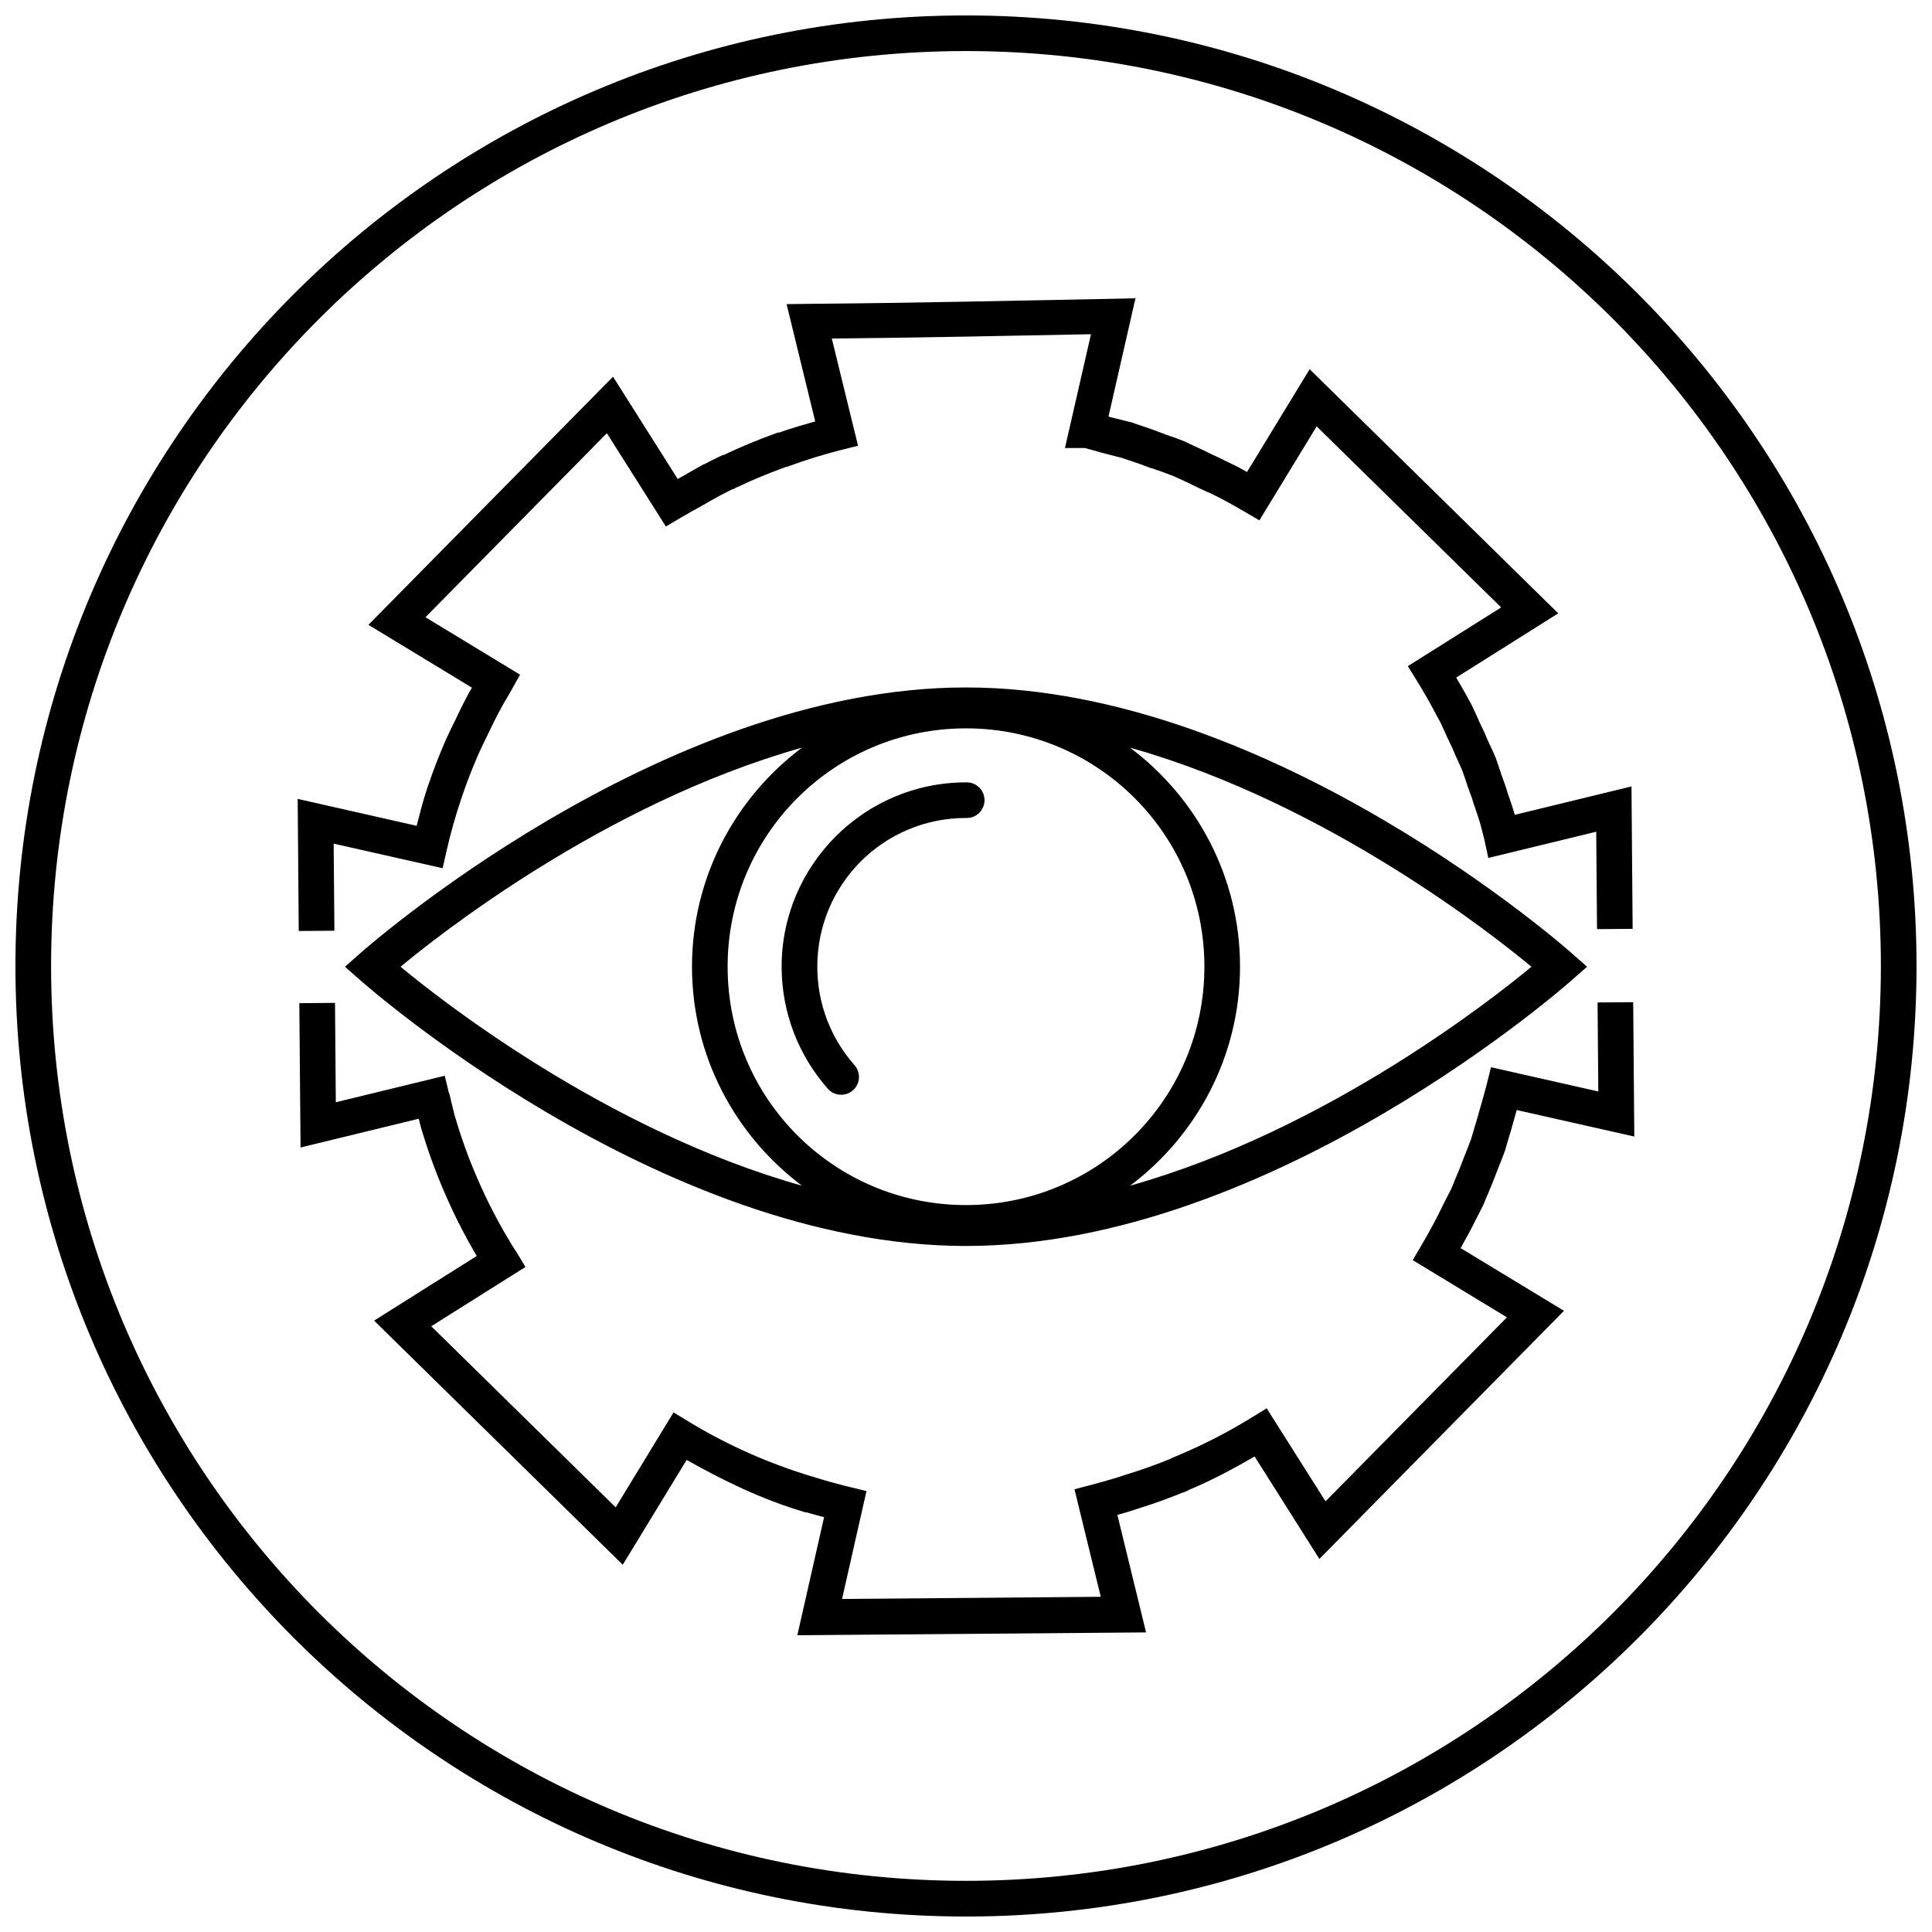 <?xml version="1.0" encoding="UTF-8"?>
<!-- Uploaded to: SVG Repo, www.svgrepo.com, Generator: SVG Repo Mixer Tools -->
<svg width="800px" height="800px" version="1.1" viewBox="144 144 512 512" xmlns="http://www.w3.org/2000/svg">
 <defs>
  <clipPath id="a">
   <path d="m148.09 148.09h503.81v503.81h-503.81z"/>
  </clipPath>
 </defs>
 <g clip-path="url(#a)">
  <path d="m400 148.09c-139.07 0-251.91 112.84-251.91 251.91 0 139.07 112.84 251.9 251.91 251.9 139.07 0 251.9-112.84 251.9-251.9 0-139.07-112.84-251.91-251.9-251.91zm0 9.441c133.96 0 242.45 108.5 242.45 242.46 0 133.96-108.49 242.45-242.45 242.45-133.96 0-242.46-108.49-242.46-242.45 0-133.96 108.5-242.46 242.46-242.46zm45 65.098-0.09 0.43h0.09zm-0.09 0.43-5.938 0.121c-25.738 0.488-51.859 1.109-80.547 1.34l-5.969 0.078 7.582 31.086c-3.219 0.926-6.445 1.816-9.594 2.953h-0.309l-0.754 0.277c-4.625 1.66-9.152 3.555-13.59 5.656l0.66-0.246c-0.199 0.078-0.379 0.168-0.582 0.246h-0.293l-0.938 0.445c-1.398 0.68-2.762 1.363-4.106 2.062h-0.109c-1.66 0.918-3.32 1.859-4.981 2.828-0.613 0.34-1.23 0.684-1.844 1.031l-17.145-27.105-64.82 65.758 27.441 16.652c-0.148 0.258-0.312 0.531-0.461 0.797h-0.027c-1.383 2.539-2.676 5.113-3.906 7.734-0.879 1.746-1.719 3.496-2.523 5.258h-0.016l-0.016 0.078c-1.754 4.019-3.336 8.102-4.734 12.254l-0.016 0.078-0.031 0.074c0.031-0.094-0.078 0.215-0.184 0.539-1.078 3.219-1.895 6.508-2.75 9.793l-31.52-7.133 0.277 35.008 9.453-0.074-0.199-23.078 28.875 6.516 1.047-4.594c1.031-4.539 2.285-9.027 3.766-13.441l0.031-0.09 0.031-0.094c-0.035 0.109 0.059-0.16 0.168-0.492l0.047-0.152c1.293-3.824 2.75-7.586 4.367-11.285l0.027-0.078c0.77-1.68 1.562-3.348 2.383-4.981l0.031-0.078 0.031-0.074c1.145-2.434 2.348-4.836 3.629-7.195l0.031-0.078c0.59-1.051 1.184-2.055 1.785-3.043l0.027-0.078 0.047-0.078c0.25-0.449 0.543-0.934 0.848-1.477l2.227-3.981-25.074-15.223 48.078-48.77 15.637 24.723 3.934-2.32c1.867-1.102 3.769-2.164 5.691-3.215l0.059-0.074h0.062c1.539-0.898 3.106-1.77 4.691-2.644 1.082-0.562 2.148-1.117 3.227-1.645 0.047-0.016 0.109-0.016 0.152-0.031h0.109l0.094-0.047c0.211-0.082 0.457-0.102 0.613-0.184-0.125 0.059-0.375 0.078-0.539 0.137l0.617-0.34 0.199-0.074 0.367-0.156c3.922-1.859 7.938-3.504 12.008-4.996l0.031-0.016h0.016c0.18-0.062 0.348-0.148 0.523-0.215h0.246l0.645-0.23c4.473-1.629 9.027-3.043 13.641-4.211l4.535-1.141-6.949-28.41c24.188-0.246 46.719-0.711 68.68-1.141l-6.891 30.152h5.231c1.531 0.402 3.086 0.828 4.656 1.293h0.047c0.539 0.148 1.02 0.273 1.445 0.383l3.797 0.969c0.398 0.141 0.824 0.289 1.324 0.461h0.031c2.078 0.676 4.152 1.418 6.227 2.215h0.168c0.652 0.219 1.289 0.453 1.922 0.691h0.094c1.184 0.418 2.359 0.875 3.535 1.336h0.094c0.383 0.184 0.824 0.395 1.414 0.664h0.031c1.715 0.762 3.418 1.59 5.133 2.441h0.094l0.074 0.078c0.844 0.379 1.68 0.766 2.492 1.168h0.109c1.09 0.512 2.231 1.086 3.398 1.676 2.07 1.094 4.144 2.254 6.211 3.461l3.996 2.336 15.176-24.906 48.891 47.984-24.723 15.559 2.461 3.984c1.859 3.016 3.613 6.106 5.258 9.27l0.047 0.109 0.062 0.09c0.324 0.559 0.574 1 0.754 1.355 0.602 1.27 1.184 2.551 1.75 3.844l0.047 0.105 0.047 0.094c0.488 1.004 0.961 1.988 1.43 2.996 0.207 0.488 0.398 0.969 0.598 1.445l0.047 0.094 0.031 0.078c0.414 0.887 0.812 1.762 1.199 2.629 0.242 0.543 0.48 1.086 0.707 1.613 0.441 1.238 0.863 2.469 1.262 3.707l0.031 0.09 0.031 0.109c0.402 1.086 0.801 2.168 1.184 3.273h0.016c0.129 0.363 0.262 0.871 0.461 1.539l0.031 0.121 0.043 0.094c0.301 0.855 0.582 1.664 0.848 2.477 0.25 0.754 0.488 1.484 0.723 2.227 0.285 1.031 0.559 2.031 0.785 2.984l0.016 0.09 0.027 0.094c0.164 0.582 0.305 1.109 0.402 1.57l1.016 4.75 28.598-6.949 0.215 25.812 9.438-0.074-0.305-37.746-30.938 7.531c-0.066-0.242-0.133-0.508-0.199-0.754l-0.016-0.074-0.031-0.094c-0.246-0.789-0.504-1.566-0.766-2.352-0.273-0.836-0.551-1.629-0.832-2.43l-0.062-0.184c-0.141-0.488-0.305-1.055-0.551-1.754-0.402-1.156-0.816-2.316-1.246-3.473l0.078 0.168c-0.449-1.387-0.918-2.746-1.402-4.106l-0.059-0.137-0.047-0.141c-0.273-0.637-0.551-1.262-0.816-1.859h-0.016c-0.391-0.871-0.789-1.719-1.184-2.566h-0.016c-0.02-0.082-0.039-0.094-0.062-0.141-0.207-0.504-0.406-0.996-0.613-1.477l-0.031-0.074-0.031-0.094c-0.465-1.012-0.938-2.008-1.43-3.016l-0.074-0.168c-0.598-1.355-1.207-2.703-1.848-4.043l-0.031-0.078-0.027-0.074c-0.336-0.664-0.637-1.184-0.91-1.645l-0.105-0.203c-0.992-1.898-2.113-3.742-3.184-5.609l27.043-17.02-65.879-64.699-16.605 27.242c-0.867-0.48-1.703-0.98-2.586-1.445h-0.059c-1.137-0.574-2.324-1.16-3.551-1.734l-0.125-0.078c-0.852-0.426-1.707-0.816-2.551-1.199l-0.156-0.078c-1.762-0.875-3.543-1.727-5.363-2.535h0.027c-0.402-0.184-0.949-0.445-1.629-0.754l-0.105-0.078-0.109-0.074c-1.277-0.504-2.551-0.988-3.844-1.445h-0.09c-0.652-0.246-1.297-0.488-1.938-0.707l-0.172-0.078c-2.125-0.812-4.285-1.594-6.473-2.309h-0.047c-0.379-0.125-0.816-0.285-1.32-0.461l-0.199-0.09-4.231-1.062h-0.016c-0.43-0.109-0.809-0.195-1.137-0.293h-0.047c-0.32-0.094-0.66-0.18-0.984-0.273zm-105.81 50.309c0.449-0.219 0.699-0.434 0.676-0.434-0.016 0.016-0.285 0.223-0.676 0.434zm12.223-14.898c-0.332 0-0.219 0.074-0.461 0.121h-0.168zm-14.574 5.918c-0.219 0-0.145 0.098-0.34 0.137h-0.121zm16.773 3.09c0.109-0.078-0.438 0.266-1.492 0.387 0.699-0.141 1.414-0.316 1.492-0.355zm46.48 58.703c-81.492 0-160.56 70.465-160.56 70.465l-4.027 3.551 4.027 3.535s79.07 70.465 160.56 70.465c81.488 0 160.56-70.465 160.56-70.465l4.031-3.535-4.031-3.551s-79.07-70.465-160.56-70.465zm0 10.84c34.945 0 63.176 28.215 63.176 63.16 0 34.945-28.23 63.176-63.176 63.176s-63.176-28.23-63.176-63.176c0-34.945 28.23-63.16 63.176-63.16zm-43.465 5.117c-17.664 13.258-29.152 34.301-29.152 58.043 0 23.73 11.484 44.777 29.137 58.039-52.625-14.801-97.332-50.504-106.37-58.023 9.023-7.512 53.742-43.25 106.38-58.059zm86.93 0c52.637 14.809 97.355 50.547 106.38 58.059-9.035 7.519-53.742 43.223-106.36 58.023 17.648-13.262 29.133-34.309 29.133-58.039 0-23.742-11.488-44.785-29.148-58.043zm-43.465 9.195c-26.93 0-48.863 21.918-48.863 48.848 0 12.281 4.562 23.562 12.07 32.148 0.801 1.016 1.984 1.656 3.273 1.773 1.285 0.117 2.566-0.297 3.539-1.148 0.973-0.852 1.555-2.066 1.609-3.356 0.055-1.293-0.422-2.551-1.32-3.481-6.062-6.938-9.715-15.984-9.715-25.938 0-21.824 17.582-39.406 39.406-39.406 1.281 0.051 2.531-0.426 3.457-1.316 0.926-0.891 1.449-2.121 1.449-3.406 0-1.281-0.523-2.512-1.449-3.402s-2.176-1.367-3.457-1.316zm176.81 58.258-9.441 0.074 0.199 23.586-28.441-6.426-1.125 4.488c-0.066 0.27-0.145 0.543-0.23 0.879-0.512 1.965-1.062 3.93-1.645 5.887l-0.016 0.078-0.031 0.074c-0.402 1.551-0.879 3.137-1.383 4.769-0.305 1.016-0.578 1.965-0.844 2.859-0.59 1.582-1.191 3.156-1.832 4.703l-0.031 0.078-0.031 0.09c-0.762 2.035-1.574 4.051-2.426 6.043l-0.062 0.156c-0.277 0.707-0.594 1.457-0.922 2.258h-0.016c-0.57 1.152-1.164 2.301-1.77 3.445l-0.047 0.094-0.047 0.09c-1.801 3.789-3.781 7.484-5.918 11.102l-2.367 4.027 24.969 15.16-48.078 48.77-15.59-24.66-3.981 2.445c-6.582 4.059-13.496 7.578-20.652 10.516l-0.43 0.184-0.152 0.109h-0.016l-0.125 0.074c-3.695 1.516-7.465 2.863-11.285 4.059h-0.059c-1.219 0.402-2.402 0.809-3.523 1.141h-0.031c-2.047 0.621-4.121 1.207-6.195 1.75l-4.488 1.184 6.965 28.492-68.559 0.57 6.473-28.598-4.519-1.094c-3.055-0.738-6.078-1.57-9.07-2.508l-0.539-0.168c0.375 0.012 0.281-0.02-0.277-0.074-11.477-3.449-22.461-8.328-32.703-14.547l-4.027-2.445-15.328 25.156-48.879-47.988 24.969-15.711-2.398-3.984c-0.34-0.559-0.516-0.762-0.488-0.723h-0.016c-0.602-0.949-1.18-1.934-1.785-2.965h-0.016c-1.602-2.715-3.109-5.473-4.519-8.273h-0.016c-0.922-1.844-1.809-3.695-2.644-5.566-0.93-2.051-1.812-4.125-2.644-6.227-1.074-2.731-2.066-5.508-2.969-8.301-0.422-1.305-0.828-2.602-1.215-3.906l-0.031-0.094c-0.199-0.746-0.383-1.523-0.582-2.367l-0.094-0.352-0.77-3.293h-0.09l-1.109-4.625-28.871 7.023-0.215-26.336-9.457 0.078 0.324 38.25 31.332-7.625c0.145 0.59 0.273 1.172 0.445 1.816l0.016 0.074 0.016 0.078c0.418 1.422 0.852 2.836 1.309 4.242 0.961 2.984 2.016 5.934 3.168 8.855 0.887 2.242 1.828 4.473 2.828 6.676 0.895 2.004 1.832 3.977 2.812 5.934h0.016c1.488 2.957 3.074 5.859 4.75 8.703l-27.199 17.125 65.898 64.699 16.93-27.781c9.797 5.531 19.969 10.441 30.766 13.668l0.367 0.105c-0.348 0.016-0.133 0.062 0.645 0.125 1.543 0.461 3.098 0.852 4.644 1.277l-7.086 31.285 92.418-0.75-7.609-31.152c0.672-0.195 1.355-0.371 2.027-0.566h0.031c1.293-0.387 2.527-0.797 3.707-1.184 3.977-1.246 7.898-2.656 11.762-4.231h0.059c-0.129 0.055 0.344-0.078 0.969-0.398 0.215-0.086 0.402-0.23 0.617-0.324 5.949-2.473 11.621-5.551 17.203-8.762l17.16 27.152 64.82-65.762-27.383-16.621c1.379-2.5 2.797-4.981 4.027-7.562l0.094-0.184c0.664-1.258 1.305-2.527 1.938-3.812l0.078-0.141 0.043-0.137c0.301-0.727 0.633-1.5 0.953-2.324l0.062-0.121c0.871-2.039 1.695-4.09 2.477-6.164l0.047-0.156c0.68-1.656 1.332-3.312 1.949-4.981l0.047-0.141 0.047-0.137c0.328-1.082 0.605-2.098 0.891-3.043 0.496-1.609 0.996-3.266 1.445-4.984l0.047-0.152c0.25-0.848 0.469-1.699 0.707-2.551l31.168 7.023-0.293-35.5z" fill-rule="evenodd"/>
 </g>
</svg>